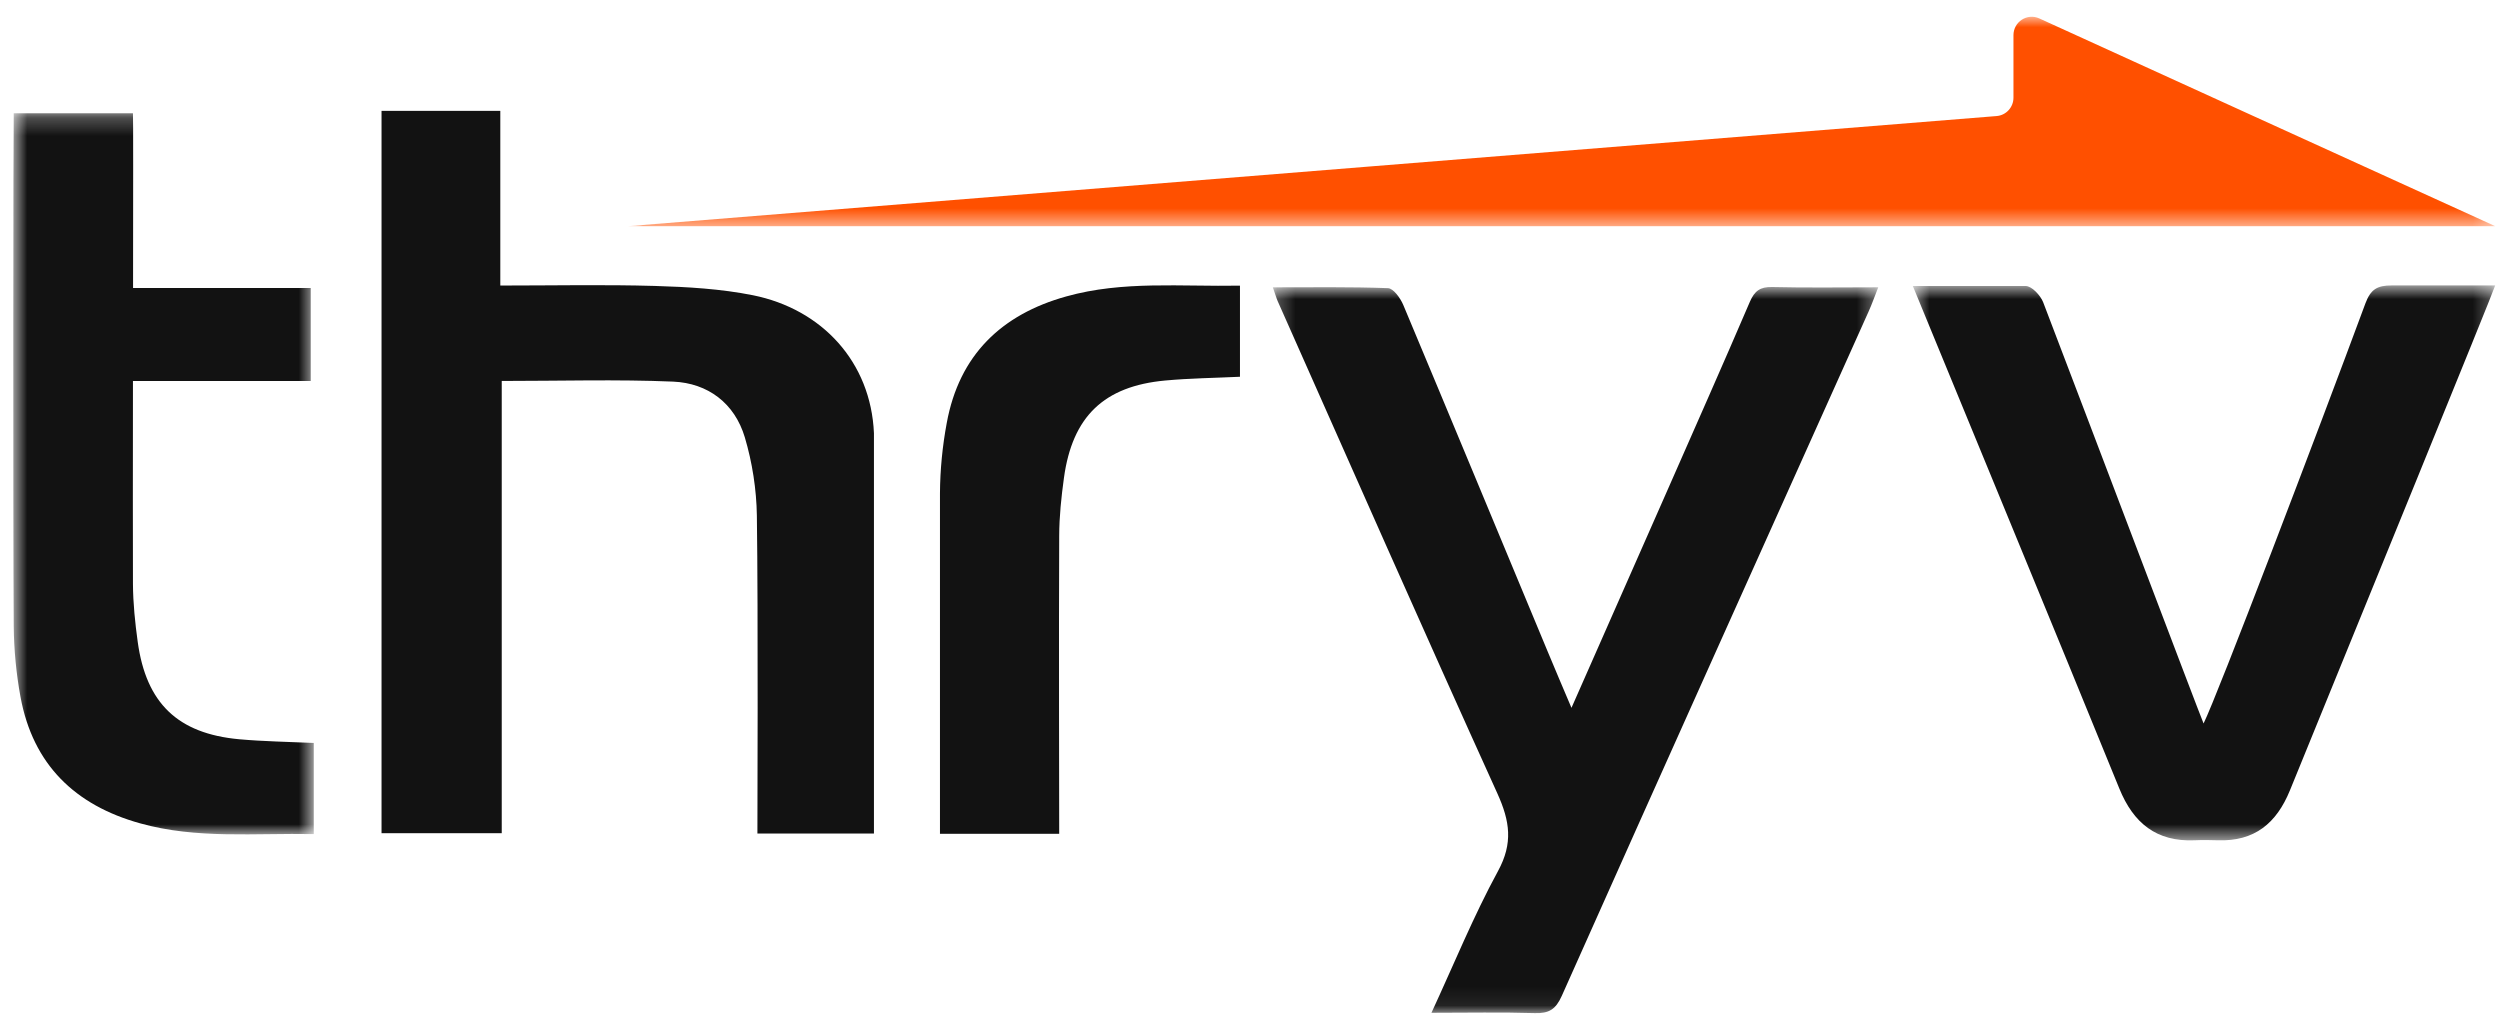 <svg width="138" height="56" viewBox="0 0 138 56" fill="none" xmlns="http://www.w3.org/2000/svg">
  <path fill-rule="evenodd" clip-rule="evenodd" d="M48.242 46.01V23.915C48.074 19.983 45.378 17.064 41.556 16.296C39.79 15.943 37.957 15.838 36.15 15.784C33.355 15.703 30.558 15.762 27.617 15.762V6.119H21.061V45.994H27.696V21.029C30.927 21.029 34.046 20.934 37.155 21.065C39.079 21.148 40.554 22.26 41.115 24.143C41.526 25.527 41.757 27.015 41.779 28.46C41.854 33.86 41.809 45.52 41.809 46.01H48.242ZM58.468 46.024C58.468 44.107 58.442 34.938 58.468 29.577C58.471 28.512 58.584 27.436 58.73 26.378C59.194 22.99 60.938 21.315 64.322 21.004C65.681 20.879 67.052 20.863 68.446 20.797V15.768C65.195 15.828 61.993 15.486 58.861 16.362C55.279 17.358 52.947 19.601 52.261 23.346C52.022 24.626 51.894 25.939 51.886 27.241V46.024H58.468Z" fill="#121212"/>
  <mask id="mask0_71_2045" style="mask-type:luminance" maskUnits="userSpaceOnUse" x="0" y="6" width="18" height="41">
  <path fill-rule="evenodd" clip-rule="evenodd" d="M0.734 6.252H17.32V46.059H0.734V6.252Z" fill="white"/>
  </mask>
  <g mask="url(#mask0_71_2045)">
  <path fill-rule="evenodd" clip-rule="evenodd" d="M13.194 40.806C9.812 40.493 8.068 38.819 7.602 35.432C7.456 34.374 7.345 33.298 7.339 32.231C7.331 30.119 7.333 25.663 7.339 21.031H17.152V15.897H7.345C7.351 10.703 7.357 6.349 7.339 6.252H0.758C0.736 6.605 0.718 28.656 0.758 34.569C0.77 35.87 0.896 37.186 1.131 38.466C1.818 42.211 4.153 44.452 7.734 45.448C10.867 46.325 14.065 45.98 17.32 46.042V41.011C15.923 40.947 14.555 40.929 13.194 40.806" fill="#121212"/>
  </g>
  <mask id="mask1_71_2045" style="mask-type:luminance" maskUnits="userSpaceOnUse" x="105" y="15" width="33" height="32">
  <path fill-rule="evenodd" clip-rule="evenodd" d="M105.588 15.755H137.734V46.389H105.588V15.755Z" fill="white"/>
  </mask>
  <g mask="url(#mask1_71_2045)">
  <path fill-rule="evenodd" clip-rule="evenodd" d="M105.588 15.787H111.812C112.156 15.787 112.636 16.309 112.782 16.682C115.415 23.561 121.34 39.228 121.637 39.936C122.381 38.44 127.922 23.904 130.574 16.738C130.861 15.976 131.216 15.755 132.022 15.755H137.735C137.622 16.145 130.069 34.647 126.405 43.626C125.658 45.458 124.439 46.448 122.441 46.384C122.004 46.368 121.568 46.364 121.135 46.384C119.037 46.472 117.763 45.438 116.985 43.523C114.107 36.441 106.536 18.105 105.588 15.787" fill="#121212"/>
  </g>
  <mask id="mask2_71_2045" style="mask-type:luminance" maskUnits="userSpaceOnUse" x="70" y="15" width="34" height="41">
  <path fill-rule="evenodd" clip-rule="evenodd" d="M70.261 15.842H103.68V55.925H70.261V15.842Z" fill="white"/>
  </mask>
  <g mask="url(#mask2_71_2045)">
  <path fill-rule="evenodd" clip-rule="evenodd" d="M79.016 55.906C81.028 55.906 82.873 55.867 84.722 55.924C85.494 55.948 85.875 55.726 86.211 54.971C91.829 42.375 97.492 29.794 103.143 17.206C103.326 16.801 103.474 16.38 103.68 15.858C101.606 15.858 99.712 15.89 97.817 15.842C97.162 15.829 96.852 16.059 96.593 16.658C95.112 20.11 93.591 23.539 92.078 26.98C90.326 30.959 88.572 34.933 86.745 39.073C86.266 37.935 85.844 36.965 85.441 35.986C82.78 29.596 80.133 23.206 77.459 16.829C77.301 16.456 76.914 15.916 76.616 15.906C74.534 15.827 72.452 15.86 70.261 15.86C70.382 16.198 70.439 16.42 70.53 16.628C74.559 25.694 78.563 34.778 82.66 43.81C83.343 45.326 83.533 46.537 82.689 48.085C81.336 50.57 80.266 53.207 79.016 55.906" fill="#121212"/>
  </g>
  <mask id="mask3_71_2045" style="mask-type:luminance" maskUnits="userSpaceOnUse" x="34" y="0" width="104" height="13">
  <path fill-rule="evenodd" clip-rule="evenodd" d="M34.669 0.925H137.734V12.485H34.669V0.925Z" fill="white"/>
  </mask>
  <g mask="url(#mask3_71_2045)">
  <path fill-rule="evenodd" clip-rule="evenodd" d="M137.737 12.485L124.438 6.428L112.569 1.017C111.902 0.712 111.143 1.202 111.143 1.942V5.395C111.143 5.921 110.738 6.364 110.215 6.406L75.734 9.18L34.669 12.485H137.737Z" fill="#FF5000"/>
  </g>
  </svg>
  
